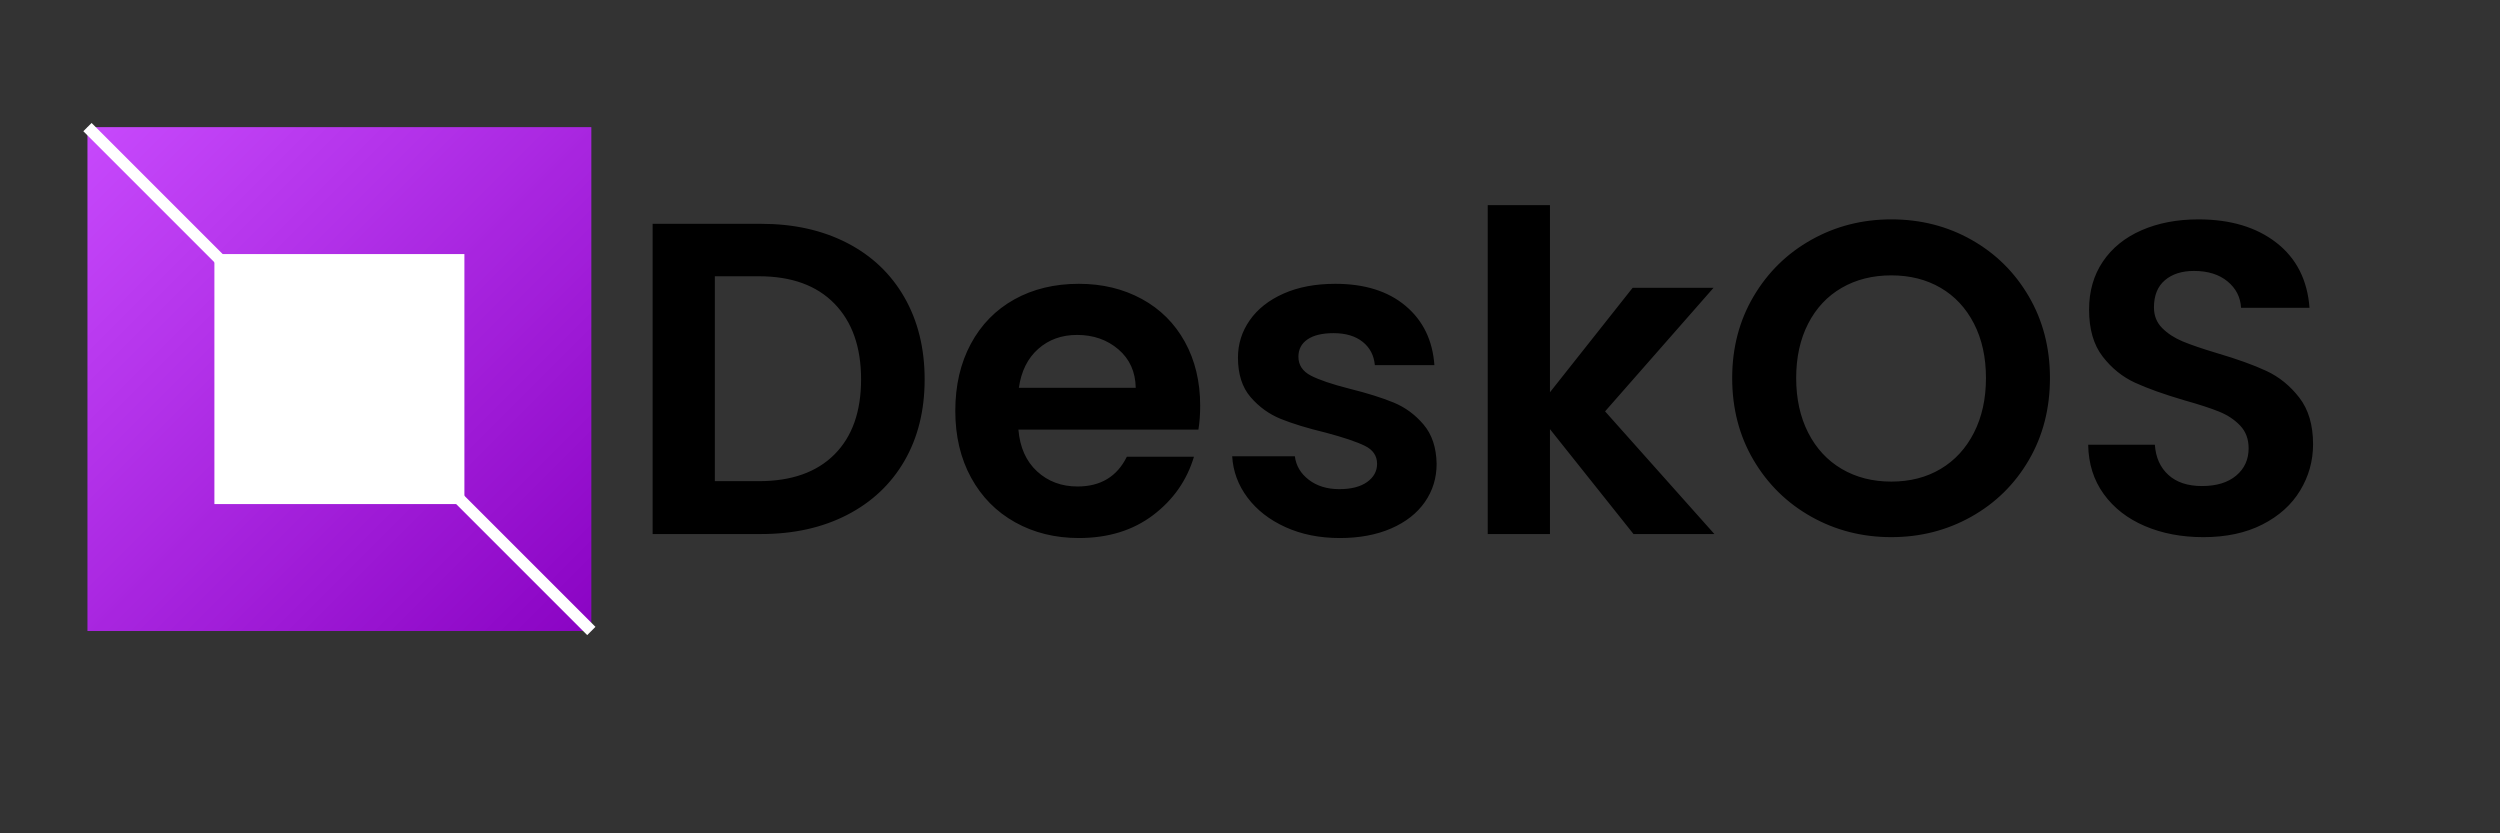 <svg xmlns="http://www.w3.org/2000/svg" version="1.0" viewBox="0 0 2250 750"><rect x="0" y="0" width="2250" height="750" fill="#333333" stroke="none"/><defs><clipPath id="a"><path d="M78.71 114.39h453.497v453.493H78.711Zm0 0"/></clipPath><clipPath id="c"><path d="M192.96 228.637h225v225h-225Zm0 0"/></clipPath><linearGradient id="b" x1="0" x2="256" y1="0" y2="256" gradientTransform="matrix(1.771 0 0 1.771 78.712 114.39)" gradientUnits="userSpaceOnUse"><stop offset="0" stop-color="#C749FC"/><stop offset=".008" stop-color="#C749FC"/><stop offset=".016" stop-color="#C648FB"/><stop offset=".023" stop-color="#C648FB"/><stop offset=".031" stop-color="#C547FA"/><stop offset=".039" stop-color="#C546FA"/><stop offset=".047" stop-color="#C446F9"/><stop offset=".055" stop-color="#C445F9"/><stop offset=".063" stop-color="#C345F9"/><stop offset=".07" stop-color="#C344F8"/><stop offset=".078" stop-color="#C244F8"/><stop offset=".086" stop-color="#C243F7"/><stop offset=".094" stop-color="#C143F7"/><stop offset=".102" stop-color="#C142F6"/><stop offset=".109" stop-color="#C042F6"/><stop offset=".117" stop-color="#C041F5"/><stop offset=".125" stop-color="#C040F5"/><stop offset=".133" stop-color="#BF40F5"/><stop offset=".141" stop-color="#BF3FF4"/><stop offset=".148" stop-color="#BE3FF4"/><stop offset=".156" stop-color="#BE3EF3"/><stop offset=".164" stop-color="#BD3EF3"/><stop offset=".172" stop-color="#BD3DF2"/><stop offset=".18" stop-color="#BC3DF2"/><stop offset=".188" stop-color="#BC3CF1"/><stop offset=".195" stop-color="#BB3CF1"/><stop offset=".203" stop-color="#BB3BF1"/><stop offset=".211" stop-color="#BA3AF0"/><stop offset=".219" stop-color="#BA3AF0"/><stop offset=".227" stop-color="#B939EF"/><stop offset=".234" stop-color="#B939EF"/><stop offset=".242" stop-color="#B838EE"/><stop offset=".25" stop-color="#B838EE"/><stop offset=".258" stop-color="#B737ED"/><stop offset=".266" stop-color="#B737ED"/><stop offset=".273" stop-color="#B636ED"/><stop offset=".281" stop-color="#B636EC"/><stop offset=".289" stop-color="#B635EC"/><stop offset=".297" stop-color="#B534EB"/><stop offset=".305" stop-color="#B534EB"/><stop offset=".313" stop-color="#B433EA"/><stop offset=".32" stop-color="#B433EA"/><stop offset=".328" stop-color="#B332EA"/><stop offset=".336" stop-color="#B332E9"/><stop offset=".344" stop-color="#B231E9"/><stop offset=".352" stop-color="#B231E8"/><stop offset=".359" stop-color="#B130E8"/><stop offset=".367" stop-color="#B130E7"/><stop offset=".375" stop-color="#B02FE7"/><stop offset=".383" stop-color="#B02EE6"/><stop offset=".391" stop-color="#AF2EE6"/><stop offset=".398" stop-color="#AF2DE6"/><stop offset=".406" stop-color="#AE2DE5"/><stop offset=".414" stop-color="#AE2CE5"/><stop offset=".422" stop-color="#AD2CE4"/><stop offset=".43" stop-color="#AD2BE4"/><stop offset=".438" stop-color="#AC2BE3"/><stop offset=".445" stop-color="#AC2AE3"/><stop offset=".453" stop-color="#AC2AE2"/><stop offset=".461" stop-color="#AB29E2"/><stop offset=".469" stop-color="#AB28E2"/><stop offset=".477" stop-color="#AA28E1"/><stop offset=".484" stop-color="#AA27E1"/><stop offset=".492" stop-color="#A927E0"/><stop offset=".5" stop-color="#A926E0"/><stop offset=".5" stop-color="#A826E0"/><stop offset=".5" stop-color="#A826DF"/><stop offset=".508" stop-color="#A825DF"/><stop offset=".516" stop-color="#A825DF"/><stop offset=".523" stop-color="#A725DE"/><stop offset=".531" stop-color="#A724DE"/><stop offset=".539" stop-color="#A624DE"/><stop offset=".547" stop-color="#A623DD"/><stop offset=".555" stop-color="#A522DD"/><stop offset=".563" stop-color="#A522DC"/><stop offset=".57" stop-color="#A421DC"/><stop offset=".578" stop-color="#A421DB"/><stop offset=".586" stop-color="#A320DB"/><stop offset=".594" stop-color="#A320DA"/><stop offset=".602" stop-color="#A21FDA"/><stop offset=".609" stop-color="#A21FDA"/><stop offset=".617" stop-color="#A21ED9"/><stop offset=".625" stop-color="#A11ED9"/><stop offset=".633" stop-color="#A11DD8"/><stop offset=".641" stop-color="#A01CD8"/><stop offset=".648" stop-color="#A01CD7"/><stop offset=".656" stop-color="#9F1BD7"/><stop offset=".664" stop-color="#9F1BD6"/><stop offset=".672" stop-color="#9E1AD6"/><stop offset=".68" stop-color="#9E1AD6"/><stop offset=".688" stop-color="#9D19D5"/><stop offset=".695" stop-color="#9D19D5"/><stop offset=".703" stop-color="#9C18D4"/><stop offset=".711" stop-color="#9C18D4"/><stop offset=".719" stop-color="#9B17D3"/><stop offset=".727" stop-color="#9B16D3"/><stop offset=".734" stop-color="#9A16D2"/><stop offset=".742" stop-color="#9A15D2"/><stop offset=".75" stop-color="#9915D2"/><stop offset=".758" stop-color="#9914D1"/><stop offset=".766" stop-color="#9814D1"/><stop offset=".773" stop-color="#9813D0"/><stop offset=".781" stop-color="#9813D0"/><stop offset=".789" stop-color="#9712CF"/><stop offset=".797" stop-color="#9712CF"/><stop offset=".805" stop-color="#9611CE"/><stop offset=".813" stop-color="#9610CE"/><stop offset=".82" stop-color="#9510CE"/><stop offset=".828" stop-color="#950FCD"/><stop offset=".836" stop-color="#940FCD"/><stop offset=".844" stop-color="#940ECC"/><stop offset=".852" stop-color="#930ECC"/><stop offset=".859" stop-color="#930DCB"/><stop offset=".867" stop-color="#920DCB"/><stop offset=".875" stop-color="#920CCA"/><stop offset=".883" stop-color="#910CCA"/><stop offset=".891" stop-color="#910BCA"/><stop offset=".898" stop-color="#900AC9"/><stop offset=".906" stop-color="#900AC9"/><stop offset=".914" stop-color="#8F09C8"/><stop offset=".922" stop-color="#8F09C8"/><stop offset=".93" stop-color="#8E08C7"/><stop offset=".938" stop-color="#8E08C7"/><stop offset=".945" stop-color="#8E07C6"/><stop offset=".953" stop-color="#8D07C6"/><stop offset=".961" stop-color="#8D06C6"/><stop offset=".969" stop-color="#8C06C5"/><stop offset=".977" stop-color="#8C05C5"/><stop offset=".984" stop-color="#8B04C4"/><stop offset=".992" stop-color="#8B04C4"/><stop offset="1" stop-color="#8A03C3"/></linearGradient></defs><g clip-path="url(#a)"><path fill="url(#b)" d="M78.71 114.39v453.493h453.497V114.39Zm0 0"/></g><g clip-path="url(#c)"><path fill="#fff" d="M192.96 228.637h225v225h-225Zm0 0"/></g><path fill="none" stroke="#fff" stroke-width="10.5" d="m78.71 114.39 453.497 453.497"/><path d="M684.975 201.434c29.332 0 55.129 5.734 77.39 17.203 22.27 11.469 39.473 27.805 51.61 49 12.133 21.2 18.203 45.797 18.203 73.797s-6.07 52.469-18.203 73.406c-12.137 20.93-29.34 37.125-51.61 48.594-22.261 11.469-48.058 17.203-77.39 17.203h-97.61V201.434Zm-2 231.61c29.332 0 52-8 68-24s24-38.536 24-67.61c0-29.062-8-51.789-24-68.187-16-16.407-38.668-24.61-68-24.61h-39.61v184.406ZM1080.163 365.043c0 8-.53 15.2-1.593 21.594h-162c1.332 16 6.93 28.54 16.797 37.61 9.863 9.062 22 13.593 36.406 13.593 20.8 0 35.597-8.93 44.39-26.797h60.407c-6.399 21.336-18.664 38.868-36.797 52.594-18.137 13.73-40.403 20.594-66.797 20.594-21.336 0-40.469-4.727-57.406-14.188-16.938-9.468-30.141-22.867-39.61-40.203-9.46-17.332-14.187-37.332-14.187-60 0-22.937 4.664-43.07 14-60.406 9.332-17.332 22.394-30.664 39.187-40 16.801-9.332 36.14-14 58.016-14 21.062 0 39.926 4.54 56.594 13.61 16.664 9.062 29.597 21.93 38.797 38.593 9.195 16.668 13.796 35.805 13.796 57.406Zm-58-16c-.261-14.406-5.46-25.941-15.593-34.609-10.137-8.664-22.54-13-37.203-13-13.868 0-25.532 4.203-35 12.61-9.47 8.398-15.266 20.062-17.391 35ZM1205.774 484.231c-18.137 0-34.406-3.266-48.813-9.797-14.398-6.531-25.796-15.394-34.203-26.594-8.398-11.195-12.996-23.597-13.797-37.203h56.407c1.062 8.531 5.258 15.602 12.593 21.203 7.332 5.594 16.47 8.391 27.407 8.391 10.664 0 19-2.129 25-6.39 6-4.27 9-9.739 9-16.407 0-7.195-3.668-12.594-11-16.187-7.336-3.602-19-7.54-35-11.813-16.532-4-30.07-8.129-40.61-12.39-10.53-4.27-19.601-10.805-27.203-19.61-7.594-8.8-11.39-20.664-11.39-35.594 0-12.27 3.53-23.468 10.593-33.593 7.07-10.133 17.207-18.133 30.407-24 13.195-5.875 28.734-8.813 46.609-8.813 26.394 0 47.457 6.606 63.187 19.813 15.739 13.199 24.407 30.996 26 53.39h-53.593c-.805-8.8-4.47-15.8-11-21-6.532-5.195-15.266-7.797-26.203-7.797-10.137 0-17.938 1.871-23.407 5.61-5.46 3.73-8.187 8.93-8.187 15.593 0 7.461 3.726 13.125 11.187 17 7.47 3.868 19.07 7.797 34.813 11.797 16 4 29.195 8.137 39.594 12.407 10.406 4.261 19.406 10.859 27 19.796 7.601 8.93 11.535 20.727 11.796 35.391 0 12.805-3.53 24.274-10.593 34.406-7.063 10.137-17.2 18.07-30.407 23.797-13.199 5.727-28.593 8.594-46.187 8.594ZM1470.163 480.637l-75.203-94.406v94.406h-56v-296h56v168.406l74.406-94h72.797l-97.594 111.188 98.39 110.406ZM1702.167 483.434c-26.137 0-50.137-6.129-72-18.39-21.867-12.27-39.199-29.27-52-51-12.804-21.739-19.203-46.344-19.203-73.813 0-27.195 6.399-51.66 19.203-73.39 12.801-21.739 30.133-38.739 52-51 21.863-12.27 45.863-18.407 72-18.407 26.395 0 50.457 6.137 72.188 18.406 21.738 12.262 38.941 29.262 51.61 51 12.663 21.73 19 46.196 19 73.391 0 27.469-6.337 52.074-19 73.812-12.669 21.73-29.935 38.73-51.798 51-21.867 12.262-45.867 18.391-72 18.391Zm0-50c16.801 0 31.598-3.797 44.39-11.39 12.802-7.602 22.802-18.473 30-32.61 7.208-14.133 10.813-30.535 10.813-49.203 0-18.664-3.605-35-10.812-49-7.2-14-17.2-24.727-30-32.188-12.793-7.468-27.59-11.203-44.39-11.203-16.805 0-31.673 3.735-44.61 11.203-12.93 7.461-22.996 18.188-30.203 32.188-7.2 14-10.797 30.336-10.797 49 0 18.668 3.597 35.07 10.797 49.203 7.207 14.137 17.273 25.008 30.203 32.61 12.937 7.593 27.805 11.39 44.61 11.39ZM1982.962 483.434c-19.47 0-37.008-3.332-52.61-10-15.594-6.664-27.93-16.266-37-28.797-9.062-12.531-13.726-27.332-13.984-44.406h60c.789 11.469 4.851 20.539 12.187 27.203 7.332 6.668 17.399 10 30.203 10 13.07 0 23.336-3.129 30.797-9.39 7.47-6.27 11.203-14.473 11.203-24.61 0-8.258-2.539-15.055-7.609-20.39-5.062-5.333-11.398-9.532-19-12.594-7.594-3.07-18.059-6.477-31.39-10.219-18.137-5.332-32.872-10.598-44.204-15.797-11.336-5.195-21.07-13.062-29.203-23.594-8.125-10.53-12.187-24.597-12.187-42.203 0-16.531 4.129-30.926 12.39-43.187 8.27-12.27 19.867-21.672 34.797-28.203 14.938-6.54 32.004-9.813 51.203-9.813 28.801 0 52.203 7 70.203 21s27.93 33.54 29.797 58.61h-61.593c-.532-9.602-4.602-17.536-12.204-23.797-7.593-6.27-17.664-9.407-30.203-9.407-10.93 0-19.664 2.805-26.203 8.407-6.531 5.593-9.797 13.726-9.797 24.39 0 7.469 2.47 13.672 7.407 18.61 4.937 4.93 11.07 8.93 18.406 12 7.332 3.062 17.664 6.593 31 10.593 18.125 5.336 32.922 10.668 44.39 16 11.47 5.336 21.332 13.336 29.594 24 8.27 10.668 12.406 24.668 12.406 42 0 14.93-3.87 28.793-11.609 41.594-7.73 12.805-19.062 23.008-34 30.61-14.93 7.593-32.656 11.39-53.187 11.39Zm0 0"/></svg>
